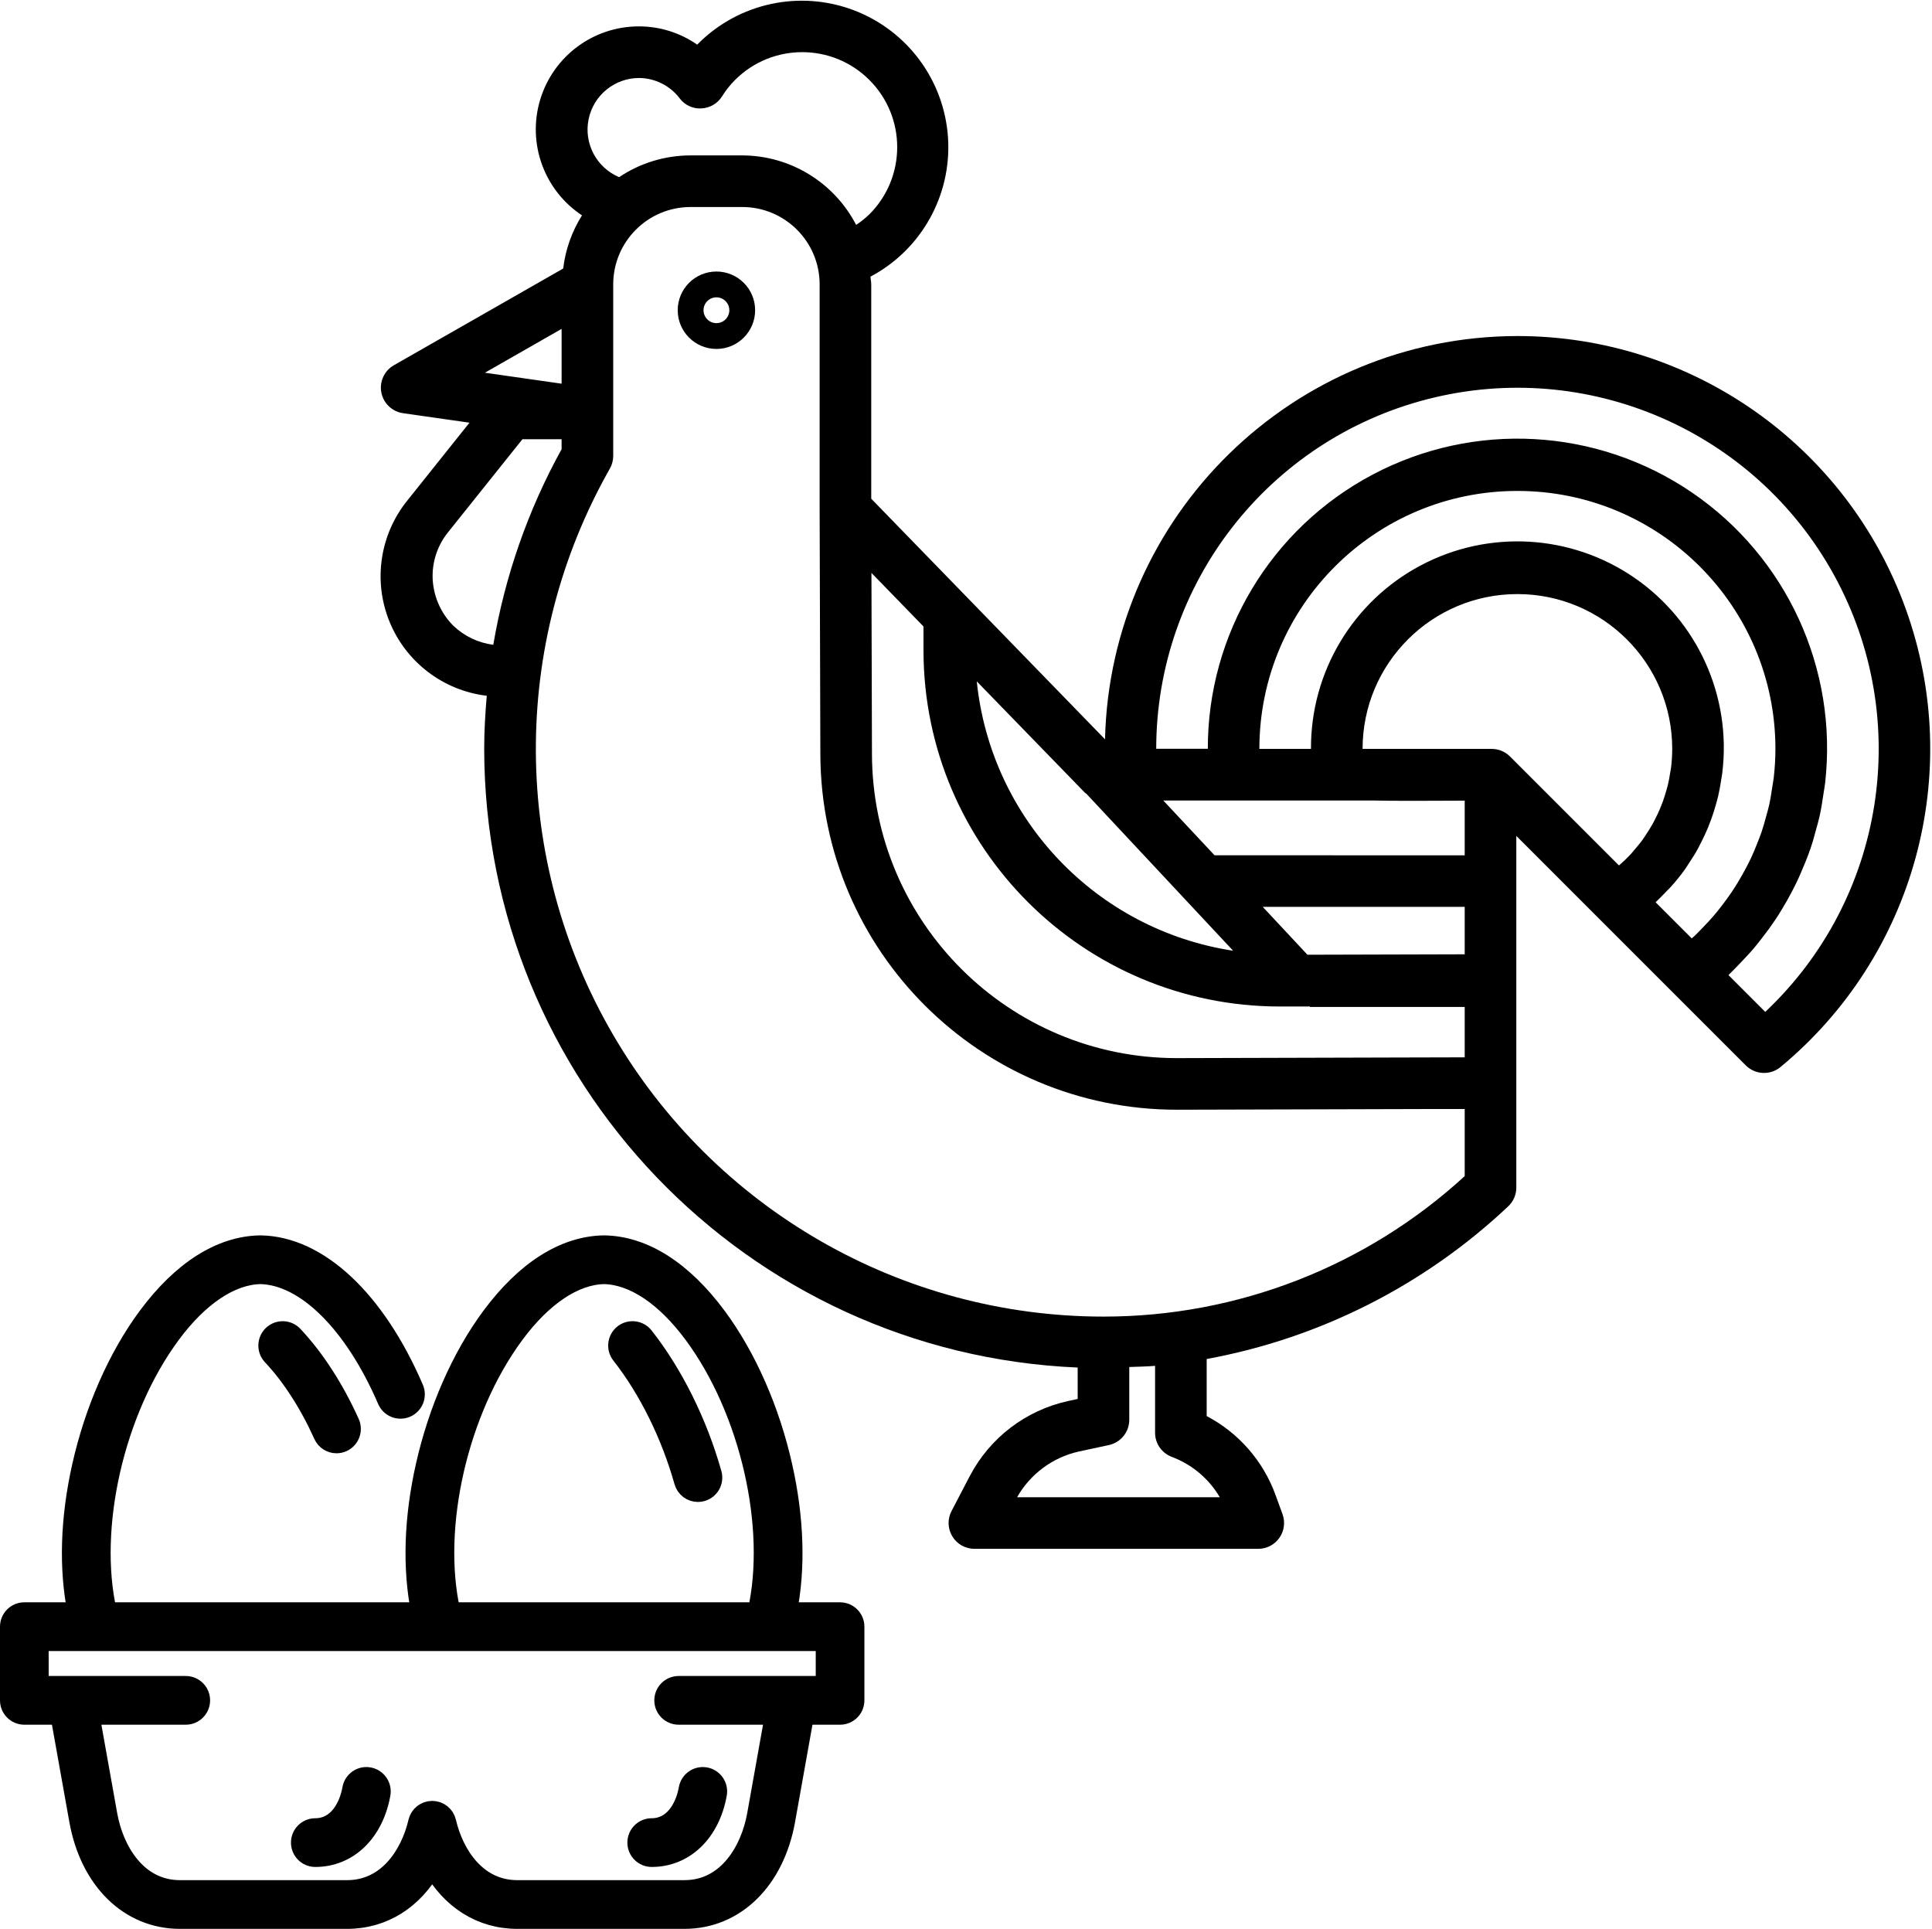 <?xml version="1.0" encoding="UTF-8"?>
<svg width="599px" height="598px" viewBox="0 0 599 598" version="1.1" xmlns="http://www.w3.org/2000/svg" xmlns:xlink="http://www.w3.org/1999/xlink">
    <!-- Generator: Sketch 55.2 (78181) - https://sketchapp.com -->
    <title>chicken</title>
    <desc>Created with Sketch.</desc>
    <g id="Page-1" stroke="none" stroke-width="1" fill="none" fill-rule="evenodd">
        <g id="chicken" transform="translate(3, 0)" fill="#000000" fill-rule="nonzero">
            <path d="M219.121,84.18 C212.492,84.18 207.121,89.551 207.121,96.18 C207.121,102.805 212.492,108.18 219.121,108.18 C225.746,108.18 231.121,102.805 231.121,96.18 C231.121,89.551 225.746,84.18 219.121,84.18 Z M219.121,100.18 C216.91,100.18 215.121,98.387 215.121,96.18 C215.121,93.969 216.91,92.18 219.121,92.18 C221.328,92.18 223.121,93.969 223.121,96.18 C223.121,98.387 221.328,100.18 219.121,100.18 Z" id="Shape"></path>
            <path d="M467.457,104.18 C397.98,104.281 341.258,159.75 339.598,229.203 L297.047,185.41 L267.121,154.617 L267.121,88.18 C267.121,87.379 266.926,86.578 266.871,85.777 C282.637,77.422 292.051,60.605 290.93,42.797 C289.812,24.988 278.371,9.484 261.684,3.164 C244.996,-3.156 226.152,0.883 213.52,13.48 L213.16,13.844 C207.867,10.152 201.57,8.176 195.121,8.18 C181.008,8.152 168.555,17.387 164.48,30.898 C160.406,44.406 165.676,58.988 177.445,66.77 C174.301,71.762 172.309,77.391 171.613,83.25 L119.121,113.234 C116.152,114.93 114.59,118.32 115.23,121.676 C115.871,125.031 118.57,127.613 121.953,128.098 L142.559,131.043 L123.352,155.098 C114.777,165.66 112.625,180.051 117.734,192.656 C122.844,205.266 134.41,214.098 147.918,215.707 C147.445,221.18 147.121,226.664 147.121,232.18 C147.246,335.047 228.344,419.582 331.121,423.977 L331.121,433.715 L328.102,434.371 C315.043,437.238 303.918,445.73 297.703,457.57 L292.023,468.449 C290.715,470.934 290.805,473.918 292.258,476.32 C293.711,478.719 296.312,480.18 299.121,480.18 L387.121,480.18 C389.73,480.18 392.176,478.902 393.672,476.762 C395.168,474.621 395.527,471.887 394.633,469.434 L392.488,463.547 C388.68,452.988 381.055,444.238 371.121,439.02 L371.121,421.328 C406.152,414.906 438.582,398.504 464.512,374.09 C466.172,372.574 467.121,370.426 467.121,368.18 L467.121,259.152 L492.566,284.602 L538.27,330.305 C541.188,333.219 545.844,333.438 549.023,330.809 C590.613,296.41 606.156,239.617 587.879,188.832 C569.598,138.047 521.43,104.184 467.457,104.18 L467.457,104.18 Z M515.121,237.777 C515.047,238.387 514.918,238.969 514.824,239.57 C514.633,240.816 514.414,242.059 514.121,243.281 C513.961,243.969 513.758,244.633 513.566,245.305 C513.246,246.426 512.902,247.531 512.504,248.609 C512.254,249.289 511.984,249.961 511.703,250.633 C511.266,251.699 510.785,252.734 510.262,253.73 C509.941,254.371 509.625,255.012 509.27,255.633 C508.688,256.664 508.055,257.656 507.398,258.648 C507.031,259.195 506.688,259.762 506.297,260.297 C505.496,261.418 504.59,262.488 503.672,263.547 C503.367,263.891 503.102,264.266 502.793,264.602 C501.582,265.91 500.297,267.152 498.941,268.312 L465.121,234.488 C463.613,233 461.574,232.168 459.457,232.18 L419.457,232.18 C419.457,205.668 440.945,184.18 467.457,184.18 C493.965,184.18 515.457,205.668 515.457,232.18 C515.449,234.051 515.34,235.918 515.121,237.777 L515.121,237.777 Z M428.613,327.859 L362.121,328.043 L361.848,328.043 C309.746,328.043 267.477,285.879 267.344,233.777 L267.184,177.617 L283.32,194.219 L283.32,201.824 C283.48,262.746 332.918,312.047 393.84,312.043 L403.121,312.043 L403.121,312.18 L451.121,312.18 L451.121,327.801 L428.613,327.859 Z M451.121,295.859 L402.359,295.992 L388.496,281.145 L451.121,281.145 L451.121,295.859 Z M379.32,294.754 C336.898,288.266 304.223,253.93 299.84,211.242 L333.383,245.777 C333.504,245.906 333.68,245.953 333.816,246.074 L379.32,294.754 Z M373.551,265.152 L357.672,248.18 L422.598,248.18 C429.262,248.32 438.496,248.297 451.121,248.227 L451.121,265.18 L373.551,265.152 Z M195.121,24.18 C200.09,24.215 204.762,26.559 207.758,30.523 C209.336,32.625 211.871,33.785 214.496,33.609 C217.117,33.477 219.512,32.066 220.895,29.832 C222.027,28.004 223.371,26.312 224.895,24.793 C236.395,13.293 255.043,13.293 266.543,24.793 C278.043,36.293 278.043,54.941 266.543,66.441 C265.277,67.66 263.906,68.762 262.438,69.73 C255.602,56.523 241.988,48.219 227.121,48.18 L211.121,48.18 C203.223,48.176 195.508,50.523 188.953,54.922 C181.941,51.969 177.98,44.488 179.477,37.031 C180.973,29.574 187.512,24.199 195.121,24.18 Z M171.121,101.961 L171.121,118.953 L147.336,115.555 L171.121,101.961 Z M137.52,193.961 C133.453,189.871 131.156,184.348 131.121,178.578 C131.125,173.68 132.789,168.926 135.848,165.098 L158.969,136.18 L171.121,136.18 L171.121,139.258 C160.699,158.137 153.539,178.641 149.941,199.906 C145.273,199.305 140.918,197.223 137.52,193.961 Z M360.289,451.664 C366.539,454.008 371.801,458.426 375.191,464.18 L312.344,464.18 C316.445,456.945 323.422,451.793 331.543,450 L340.824,448 C344.5,447.199 347.121,443.941 347.121,440.18 L347.121,423.809 C349.793,423.699 352.48,423.676 355.121,423.449 L355.121,444.18 C355.117,447.504 357.176,450.488 360.289,451.664 Z M339.121,408.18 C276.477,408.172 218.559,374.867 187.039,320.73 C155.52,266.598 155.152,199.785 186.07,145.305 C186.758,144.098 187.121,142.734 187.121,141.348 L187.121,88.18 C187.121,74.922 197.863,64.18 211.121,64.18 L227.121,64.18 C240.375,64.18 251.121,74.922 251.121,88.18 L251.121,157.891 L251.344,233.891 C251.543,294.781 300.957,344.039 361.848,344.043 L362.168,344.043 L441.129,343.824 L451.121,343.824 L451.121,364.625 C420.559,392.66 380.59,408.203 339.121,408.18 Z M513.773,276.227 C514.129,275.852 514.527,275.504 514.871,275.121 C516.512,273.316 518.047,271.418 519.465,269.434 C519.855,268.891 520.184,268.305 520.559,267.754 C521.543,266.281 522.496,264.801 523.352,263.258 C523.781,262.457 524.152,261.656 524.574,260.859 C525.27,259.473 525.926,258.074 526.527,256.641 C526.887,255.762 527.223,254.883 527.551,253.984 C528.07,252.547 528.535,251.09 528.953,249.602 C529.207,248.707 529.465,247.816 529.68,246.914 C530.062,245.312 530.352,243.648 530.605,241.992 C530.727,241.195 530.895,240.395 530.984,239.594 C533.871,215.938 523.371,192.633 503.738,179.121 C484.105,165.609 458.59,164.125 437.523,175.273 C416.457,186.418 403.332,208.344 403.457,232.18 L387.457,232.18 C387.469,187.996 423.297,152.188 467.48,152.203 C511.66,152.215 547.469,188.043 547.457,232.227 C547.445,235.168 547.273,238.105 546.941,241.027 C546.84,241.984 546.641,242.93 546.496,243.883 C546.215,245.816 545.918,247.754 545.496,249.648 C545.246,250.762 544.918,251.844 544.625,252.938 C544.168,254.641 543.703,256.336 543.137,258 C542.742,259.137 542.297,260.242 541.855,261.363 C541.238,262.961 540.598,264.488 539.887,266.012 C539.359,267.121 538.801,268.219 538.223,269.297 C537.445,270.77 536.625,272.215 535.766,273.633 C535.121,274.691 534.457,275.738 533.758,276.762 C532.824,278.145 531.832,279.488 530.801,280.816 C530.047,281.801 529.289,282.777 528.48,283.723 C527.375,285.027 526.199,286.273 525,287.504 C524.152,288.387 523.32,289.273 522.43,290.121 C522.137,290.402 521.809,290.648 521.504,290.922 L510.305,279.723 C511.52,278.578 512.641,277.41 513.773,276.227 L513.773,276.227 Z M544.27,313.684 L532.895,302.305 C533.176,302.043 533.414,301.746 533.695,301.504 C534.672,300.578 535.559,299.594 536.496,298.633 C538.008,297.035 539.504,295.488 540.902,293.832 C541.816,292.746 542.664,291.625 543.527,290.504 C544.793,288.906 546.023,287.211 547.176,285.504 C547.977,284.305 548.773,283.105 549.496,281.852 C550.562,280.121 551.559,278.363 552.488,276.57 C553.152,275.289 553.809,274.012 554.414,272.699 C555.277,270.852 556.016,268.969 556.816,267.098 C557.336,265.777 557.863,264.457 558.32,263.098 C559,261.098 559.559,259.098 560.102,257.02 C560.457,255.715 560.848,254.426 561.137,253.098 C561.641,250.824 562,248.516 562.336,246.195 C562.504,245.051 562.734,243.93 562.863,242.777 C566.863,207.398 550.953,172.707 521.527,152.656 C492.102,132.609 454,130.492 422.535,147.16 C391.07,163.824 371.414,196.539 371.473,232.145 L355.473,232.145 C355.508,181.051 390.121,136.457 439.609,123.746 C489.102,111.035 540.918,133.43 565.574,178.188 C590.227,222.941 581.461,278.707 544.27,313.746 L544.27,313.684 Z" id="Shape"></path>
            <g id="eggs" transform="translate(0, 386)" stroke="#000000" stroke-width="6">
                <path d="M115.07,170.187 C112.94,182.106 104.966,189.807 94.756,189.807 C92.246,189.807 90.212,187.769 90.212,185.255 C90.212,182.741 92.246,180.703 94.756,180.703 C101.541,180.703 105.078,174.442 106.125,168.582 C106.567,166.108 108.927,164.456 111.399,164.904 C113.868,165.348 115.512,167.713 115.07,170.187 Z M209.02,73.335 C209.586,75.34 211.408,76.649 213.389,76.649 C213.799,76.649 214.216,76.593 214.629,76.475 C217.044,75.79 218.447,73.274 217.764,70.855 C213.303,55.071 205.814,39.973 196.674,28.343 C195.122,26.368 192.266,26.026 190.293,27.582 C188.322,29.137 187.981,31.999 189.534,33.974 C197.955,44.692 204.876,58.671 209.02,73.335 Z M81.528,27.846 C79.701,29.569 79.615,32.451 81.335,34.281 C87.34,40.668 92.822,49.173 97.191,58.876 C97.949,60.56 99.603,61.558 101.335,61.558 C101.96,61.558 102.595,61.428 103.201,61.154 C105.488,60.121 106.506,57.425 105.475,55.133 C100.698,44.521 94.638,35.152 87.951,28.039 C86.23,26.209 83.355,26.121 81.528,27.846 Z M262,118.311 L262,141.154 C262,143.668 259.966,145.706 257.456,145.706 L246.385,145.706 L240.552,178.332 C237.22,196.962 224.917,209 209.209,209 L157.387,209 C146.175,209 136.732,202.949 131,192.618 C125.269,202.949 115.827,209 104.616,209 L52.794,209 C37.084,209 24.781,196.962 21.45,178.332 L15.616,145.706 L4.544,145.706 C2.034,145.706 0,143.668 0,141.154 L0,118.311 C0,115.797 2.034,113.759 4.544,113.759 L20.93,113.759 C18.214,100.303 18.682,84.817 22.332,68.564 C26.247,51.132 33.49,34.664 42.727,22.192 C53.331,7.876 65.41,0.202 77.659,0 C77.709,0 77.758,0 77.808,0 C95.714,0.296 113.483,16.922 125.342,44.477 C126.336,46.786 125.273,49.464 122.969,50.46 C120.664,51.455 117.991,50.391 116.996,48.082 C106.767,24.312 91.729,9.388 77.733,9.105 C68.568,9.29 58.732,15.861 50.025,27.617 C32.49,51.292 24.278,87.623 30.229,113.759 L127.464,113.759 C124.749,100.303 125.217,84.816 128.867,68.563 C132.783,51.131 140.026,34.662 149.263,22.192 C159.866,7.876 171.945,0.203 184.193,0 C184.243,0 184.293,0 184.343,0 C196.591,0.203 208.671,7.876 219.274,22.192 C228.511,34.664 235.755,51.132 239.669,68.564 C243.319,84.817 243.787,100.303 241.072,113.759 L257.456,113.759 C259.966,113.759 262,115.798 262,118.311 Z M136.764,113.759 L231.772,113.759 C237.723,87.622 229.511,51.292 211.976,27.617 C203.268,15.862 193.432,9.291 184.268,9.105 C175.104,9.291 165.268,15.862 156.561,27.616 C139.026,51.291 130.813,87.622 136.764,113.759 Z M252.913,122.864 L235.404,122.864 C235.335,122.865 235.265,122.865 235.196,122.864 L133.339,122.864 C133.271,122.865 133.203,122.865 133.132,122.864 L26.806,122.864 C26.735,122.865 26.665,122.865 26.597,122.864 L9.088,122.864 L9.088,136.602 L54.596,136.602 C57.105,136.602 59.14,138.64 59.14,141.154 C59.14,143.668 57.105,145.706 54.596,145.706 L24.849,145.706 L30.396,176.727 C32.306,187.415 39.319,199.896 52.794,199.896 L104.616,199.896 C117.175,199.896 124.195,189.018 126.576,178.839 C127.058,176.781 128.891,175.325 131,175.325 C133.11,175.325 134.943,176.781 135.424,178.839 C137.806,189.018 144.825,199.896 157.387,199.896 L209.209,199.896 C222.682,199.896 229.695,187.415 231.606,176.727 L237.153,145.706 L207.405,145.706 C204.896,145.706 202.861,143.668 202.861,141.154 C202.861,138.64 204.896,136.602 207.405,136.602 L252.913,136.602 L252.913,122.864 L252.913,122.864 Z M194.512,185.255 C194.512,187.769 196.547,189.807 199.056,189.807 C209.265,189.807 217.24,182.106 219.372,170.188 C219.814,167.713 218.17,165.348 215.7,164.904 C213.231,164.457 210.869,166.108 210.426,168.582 C209.378,174.441 205.841,180.703 199.056,180.703 C196.547,180.703 194.512,182.741 194.512,185.255 Z" id="XMLID_1328_"></path>
            </g>
        </g>
    </g>
</svg>